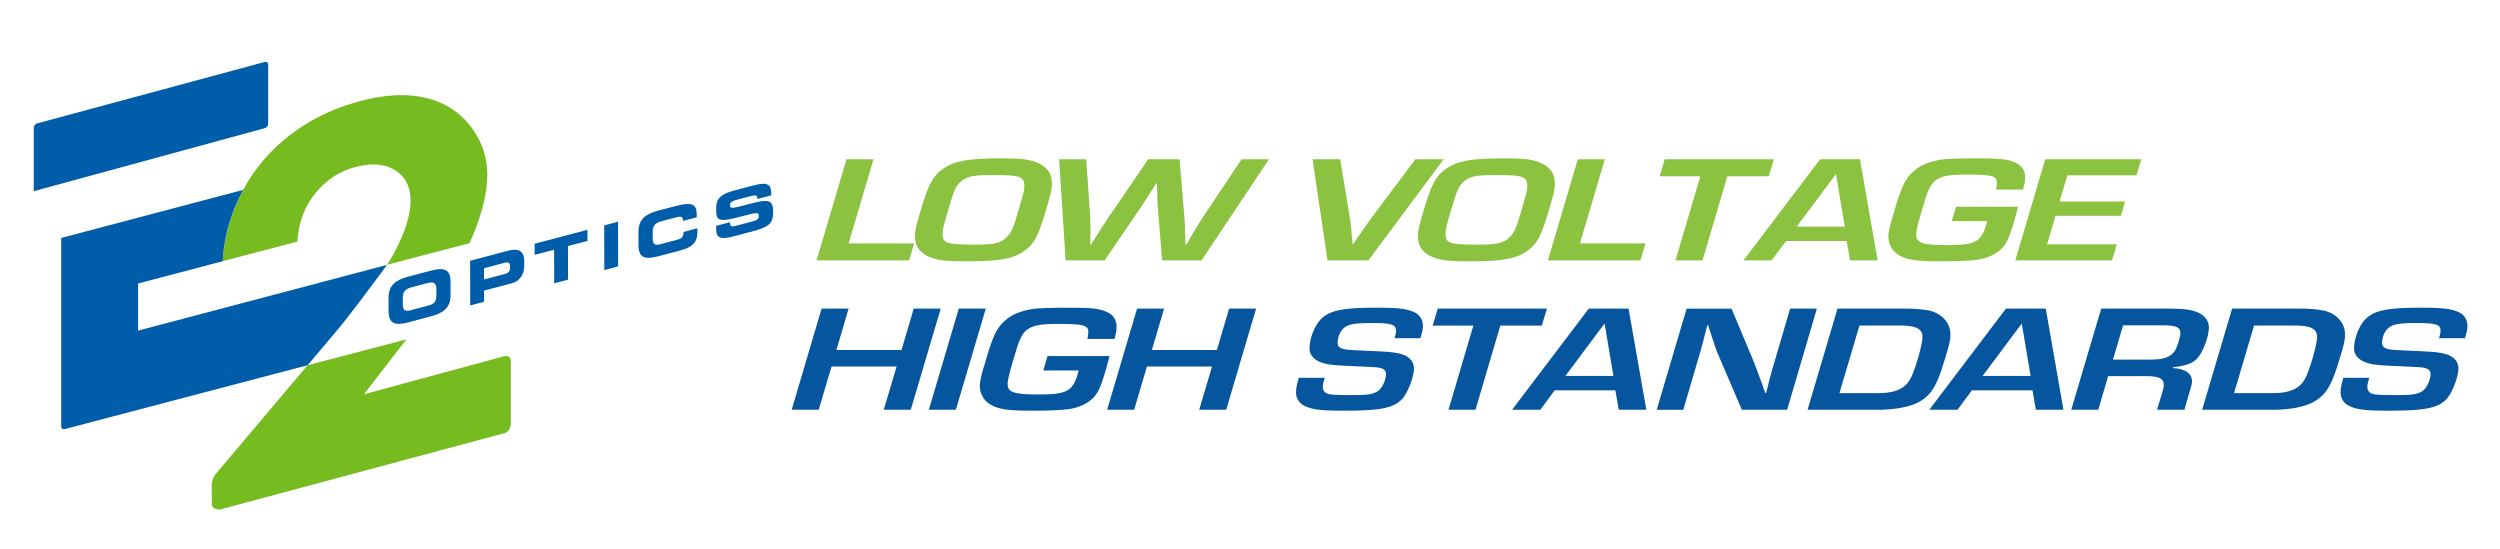 <svg id="Layer_1" data-name="Layer 1" xmlns="http://www.w3.org/2000/svg" viewBox="0 0 2870 630"><defs><style>.cls-1{fill:#8bc23f;}.cls-2{fill:#05569e;}.cls-3{fill:#005daa;}.cls-4{fill:#76bc21;}</style></defs><path class="cls-1" d="M974.19,279.43h75.23l-5.8,19.5H937.43l34.35-116.11h31Z"/><path class="cls-1" d="M1188.75,186c12.82,4.69,18.86,12.53,18.86,24.71,0,6.62-1.69,13.93-8.71,36.56-7.25,23.85-11.85,32.38-21.76,39.86-12.58,9.75-29,12.88-66.76,12.88-23.71,0-32.9-1-42.58-4.7-11.61-4.52-17.41-12.36-17.41-23.67,0-7.14,1.69-14.62,8.95-38,7.5-23.85,12.58-32.55,23.46-40,13.06-9,28.79-11.83,65.31-11.83C1171.09,181.78,1180,182.65,1188.75,186Zm-86.6,23.32c-5.08,5.05-6.77,8.7-12.82,28.9-6.29,21.06-7.25,25.24-7.25,30.28,0,10.8,4.59,12.36,37.73,12.36,21.53,0,28.78-1.74,35.56-8.35,5.8-5.57,7.74-9.92,13.3-29.25,7-23.84,7.26-24.54,7.26-29.59,0-11.14-4.6-12.71-36.29-12.71-23.46,0-30.23,1.53-37.49,8.32Z"/><path class="cls-1" d="M1379.35,298.93h-45.23l-4.84-59.53c-.72-9.23-.72-10.1-1-28.73h-1.2l-4.36,7.14c-6.77,10.79-8.46,13.4-14,21.59l-40.63,59.53h-44.75l-7.5-116.11H1247l4.36,63.71c.24,4.35.48,9.92.48,15.49,0,5.23,0,5.23-.24,18.46h1l5.56-8.53c8.22-13.23,8.95-14.45,16.45-25.42l43.54-63.71h36l5.32,63.71c.72,10.1,1,11.32,1.21,25.42l.24,8.53h1.21L1367,272c9-15,11.36-18.8,15.72-25.42l42.57-63.71h31.44Z"/><path class="cls-1" d="M1657.28,182.82l-86.35,116.11H1524l-17.17-116.11h31.69l10.88,65.8c1,5.22,2.18,17.76,3.39,31.51h.72c13.55-19.85,14.76-21.59,22-31.51l49.35-65.8Z"/><path class="cls-1" d="M1766.13,186c12.82,4.69,18.87,12.53,18.87,24.71,0,6.62-1.7,13.93-8.71,36.56-7.26,23.85-11.85,32.38-21.77,39.86-12.58,9.75-29,12.88-66.76,12.88-23.7,0-32.9-1-42.57-4.7-11.61-4.52-17.42-12.36-17.42-23.67,0-7.14,1.7-14.62,9-38,7.5-23.85,12.58-32.55,23.47-40,13.06-9,28.78-11.83,65.3-11.83C1748.47,181.78,1757.42,182.65,1766.13,186Zm-86.59,23.32c-5.08,5.05-6.78,8.7-12.82,28.9-6.29,21.06-7.26,25.24-7.26,30.28,0,10.8,4.6,12.36,37.73,12.36,21.53,0,28.79-1.74,35.56-8.35,5.81-5.57,7.74-9.92,13.3-29.25,7-23.84,7.26-24.54,7.26-29.59,0-11.14-4.6-12.71-36.28-12.71-23.46,0-30.24,1.53-37.49,8.32Z"/><path class="cls-1" d="M1813.78,279.43H1889l-5.81,19.5H1777l34.34-116.11h31Z"/><path class="cls-1" d="M1954.48,298.93h-31L1952,202.32h-46.69l5.81-19.5h125.29l-5.8,19.5H1983Z"/><path class="cls-1" d="M2050.36,276.65l-16.45,22.28H2001.5l88-116.11h45.72l20.32,116.11h-31.69L2120,276.65Zm57.33-76.77-45,60.23h55.14Z"/><path class="cls-1" d="M2316.66,237.31c-3.38,14.27-8.46,30.63-11.85,37.94-5.32,11.84-16.69,19.67-33.14,22.63q-12,2.1-45,2.09c-25.39,0-36.28-1.56-45.23-6.26a24.47,24.47,0,0,1-13.54-22.46c0-4,1.69-12.18,4.11-20.19,1-2.61,2.17-7.14,3.87-12.88,7.74-25.77,12.33-34.64,22.73-43.17,8-6.44,19.11-10.45,33.14-12.19,5.81-.52,20.32-1,36-1,30.24,0,38,.87,47.65,5.74a17.44,17.44,0,0,1,9.44,15.84c0,4.18-.49,7.31-2.42,14.28h-31.2a29.72,29.72,0,0,0,1.2-7.84c0-8-5.56-9.4-35.31-9.4-32.17,0-39.43,4.35-46.68,27.51-7.74,25.06-10.65,36.55-10.65,41.25,0,9.92,7,12.19,37,12.19,31.93,0,38.7-4.18,44.51-27.51h-40.64l4.84-16.53Z"/><path class="cls-1" d="M2364.35,231.39h75.22l-4.83,16.36h-75l-9.67,32.73h80.06l-5.56,18.45h-111l34.35-116.11h110.3l-5.56,18.45H2373.3Z"/><path class="cls-2" d="M1045.55,470.41h-31l14.76-49.61H954.6l-14.75,49.61h-31l34.35-116.1h31l-14,47.52h74.74l14-47.52h31Z"/><path class="cls-2" d="M1097.32,470.41h-31l34.35-116.1h31Z"/><path class="cls-2" d="M1273.65,408.79c-3.38,14.28-8.46,30.64-11.85,37.95-5.32,11.84-16.69,19.67-33.14,22.63q-12,2.08-45,2.09c-25.4,0-36.28-1.57-45.23-6.27a24.48,24.48,0,0,1-13.55-22.45c0-4,1.7-12.19,4.12-20.2,1-2.61,2.17-7.13,3.87-12.88,7.74-25.76,12.33-34.64,22.73-43.17,8-6.44,19.11-10.44,33.14-12.18,5.81-.52,20.32-1.05,36-1.05,30.24,0,38,.87,47.65,5.75a17.44,17.44,0,0,1,9.44,15.84c0,4.18-.49,7.31-2.42,14.27H1248.2a29.66,29.66,0,0,0,1.21-7.83c0-8-5.56-9.4-35.31-9.4-32.17,0-39.43,4.35-46.68,27.5-7.74,25.07-10.65,36.56-10.65,41.26,0,9.92,7,12.18,37,12.18,31.93,0,38.7-4.17,44.51-27.5H1197.7l4.84-16.54Z"/><path class="cls-2" d="M1407.66,470.41h-31l14.75-49.61h-74.74L1302,470.41h-31l34.34-116.1h31l-14,47.52H1397l14-47.52h31Z"/><path class="cls-2" d="M1600.93,388.25c1.45-4.7,1.69-6.61,1.69-8.88,0-6.78-5.56-8.52-26.85-8.52-21,0-28.3,1.39-33.38,6.09-4.11,3.65-6.77,10.44-6.77,16.53,0,4,1.94,6.1,7.26,7.32,3.87.87,3.87.87,30,2.08,20.8.88,26.85,1.4,34.59,3.31,9.92,2.44,15.72,8.71,15.72,16.71,0,9.93-7.25,28.38-13.54,35.17-9.92,10.44-24.68,13.4-66.76,13.4-27.09,0-36.77-1.22-46-5.92a16.7,16.7,0,0,1-9-14.27c0-5,.48-8.36,3.14-17.58h29.76c-1.7,5.91-2.18,8.18-2.18,10.61a8,8,0,0,0,4.11,7.14c3.87,1.74,8.47,2.09,30.24,2.09,17.9,0,23.22-.87,29-4.7,4.6-3,9.19-12.71,9.19-19.15,0-3.65-1.69-5.74-5.8-7-3.63-1.05-3.63-1.05-30-2.26-27.34-1.22-32.42-1.92-39.92-4.88-7.74-3.31-12.09-8.7-12.09-15.32,0-13.05,7-29.41,15.72-36.2,10.16-8.19,25.4-10.8,61.44-10.8,25.88,0,35.8,1.4,44.51,5.92a16.71,16.71,0,0,1,8.46,15c0,4.18-.72,7.31-2.9,14.1Z"/><path class="cls-2" d="M1693.87,470.41h-31l28.54-96.61h-46.68l5.8-19.49h125.3L1770,373.8h-47.65Z"/><path class="cls-2" d="M1784.74,448.13l-16.45,22.28h-32.41l88-116.1h45.71L1890,470.41h-31.69l-3.86-22.28Zm57.33-76.76-45,60.23h55.15Z"/><path class="cls-2" d="M2051.64,470.41h-52L1972.3,406.7c-1.93-4.52-3.63-9.05-8.71-25.06l-2.66-8.18h-1l-1.94,7.48c-2.66,11-2.9,11.66-6,22.81l-19.59,66.66h-30.48l34.35-116.1h51.52l24.67,58.84c3.39,8.52,4.6,11.66,10.65,28.37l3.38,9.57h1l1.94-7.48c2.66-10.79,2.9-11.84,6-22.46l19.6-66.84h30.72Z"/><path class="cls-2" d="M2109.45,354.31H2189a150.41,150.41,0,0,1,25.16,2.09c14.75,3.13,24.91,14.1,24.91,27.33,0,7.48-1.21,12.36-9.19,37.6-7.74,24.19-14.51,33.77-28.78,41.08-10.16,5-26.61,8-45.48,8h-80.54Zm46,97c20.32,0,31.45-5,37.73-16.54,5.57-10.44,13.79-39.17,13.79-47.87,0-9.57-7.26-13.23-26.85-13.23h-45.47l-23,77.64Z"/><path class="cls-2" d="M2263.67,448.13l-16.45,22.28h-32.41l88-116.1h45.72l20.31,116.1H2337.2l-3.87-22.28ZM2321,371.37l-45,60.23h55.15Z"/><path class="cls-2" d="M2412.18,354.31h79.1c15.72,0,25.64,1.39,32.17,4.52,8,3.66,12.34,9.75,12.34,16.89,0,11.14-7,29.24-13.79,36.21-5.32,5.39-12.34,7.83-27.33,9.74l-.25.87c14.28.7,22,6.1,22,15.32,0,2.27-.25,3.48-1.46,7.31l-7.25,25.24h-31.45l6.29-20.88c1.21-4.36,1.45-5.4,1.45-7.84,0-7.13-5.56-9.92-20.56-9.92h-43.29l-11.37,38.64h-31ZM2469,412.8c14.75,0,22.73-2.79,27.57-9.75,2.42-3.31,6.53-16.19,6.53-20.72,0-6.78-5.08-8.87-20.32-8.87h-45.47L2425.7,412.8Z"/><path class="cls-2" d="M2562.46,354.31H2642a150.41,150.41,0,0,1,25.16,2.09c14.75,3.13,24.91,14.1,24.91,27.33,0,7.48-1.21,12.36-9.19,37.6-7.74,24.19-14.51,33.77-28.79,41.08-10.15,5-26.6,8-45.47,8h-80.55Zm46,97c20.32,0,31.44-5,37.73-16.54,5.57-10.44,13.79-39.17,13.79-47.87,0-9.57-7.26-13.23-26.85-13.23h-45.47l-23,77.64Z"/><path class="cls-2" d="M2800,388.25c1.45-4.7,1.7-6.61,1.7-8.88,0-6.78-5.57-8.52-26.85-8.52-21,0-28.3,1.39-33.38,6.09-4.12,3.65-6.78,10.44-6.78,16.53,0,4,1.94,6.1,7.26,7.32,3.87.87,3.87.87,30,2.08,20.81.88,26.85,1.4,34.59,3.31,9.92,2.44,15.73,8.71,15.73,16.71,0,9.93-7.26,28.38-13.55,35.17-9.92,10.44-24.67,13.4-66.76,13.4-27.09,0-36.77-1.22-46-5.92a16.7,16.7,0,0,1-8.95-14.27c0-5,.49-8.36,3.15-17.58h29.75c-1.69,5.91-2.18,8.18-2.18,10.61a8,8,0,0,0,4.11,7.14c3.87,1.74,8.47,2.09,30.24,2.09,17.9,0,23.22-.87,29-4.7,4.6-3,9.2-12.71,9.2-19.15,0-3.65-1.7-5.74-5.81-7-3.63-1.05-3.63-1.05-30-2.26-27.33-1.22-32.41-1.92-39.91-4.88-7.74-3.31-12.1-8.7-12.1-15.32,0-13.05,7-29.41,15.73-36.2,10.16-8.19,25.39-10.8,61.43-10.8,25.89,0,35.8,1.4,44.51,5.92a16.72,16.72,0,0,1,8.47,15c0,4.18-.73,7.31-2.91,14.1Z"/><path class="cls-3" d="M303.71,147.21a5.81,5.81,0,0,0,4.19-5.27V74.27a3.13,3.13,0,0,0-4.19-3.09L42.91,141.57a5.89,5.89,0,0,0-4.18,5.32v72.58Z"/><path class="cls-4" d="M353.17,419.25l113.46-29.64c-5.56,6.95-48.8,63-48.8,63l159-43.14s9.6-3.81,9.6,5.38v70.46c0,11.48-8.42,12.25-8.42,12.25L252.81,584.87s-9.83.8-9.71-6.87-.16-16.82,0-21.81a21.51,21.51,0,0,1,5.34-13l104.73-124"/><path class="cls-4" d="M408.11,191.75q27.84-7.33,45.52,3.72t17.68,35.06a76.08,76.08,0,0,1-1.23,12.95c-2.2,12.66-7.43,27.14-15.83,43.44A191.37,191.37,0,0,1,444.39,304c.05-.1,94.6-24.85,94.6-24.7,13-29,20.4-55.88,20.4-78.39q0-31.06-19.34-56.1t-51.56-32.5q-32.24-7.53-74.35,3.59-68.25,18-111.79,68.09a198.78,198.78,0,0,0-46.68,115.89l85.73-22.53c1.25-20.8,7.73-39,19.76-54.27q18.76-23.91,46.95-31.31"/><path class="cls-3" d="M444.27,304.09s-39.77,54.49-58.72,76.8l-32.38,38.36L74.43,492.56a3.11,3.11,0,0,1-4.17-3.07V273.17L279.17,218a192.34,192.34,0,0,0-23.49,81.87c-52.73,13.91-94.35,24.85-97.15,25.58v54.11Z"/><path class="cls-3" d="M446.05,342.13c-.05-15,8.49-20.82,22.81-24.62l25.5-6.74c14.31-3.79,22.86-2.46,22.9,12.53l0,15.32c0,15-8.49,20.78-22.83,24.57L469,370c-14.32,3.77-22.85,2.48-22.88-12.54m16.31-9.2c0,7.43,1.6,9.85,9.14,7.87l20.33-5.37c7.51-2,9.08-5.25,9.08-12.7l0-5.52c0-6.38-1.58-9.85-10-7.62l-18.62,4.91c-8.38,2.22-10,6.53-9.95,12.9Z"/><path class="cls-3" d="M539.71,299.37l43.34-11.44c15.12-4,18.77,2.55,18.79,12.6v4.4c0,7.66-3.32,17.33-14.57,20.32l-31.59,8.33,0,12.89-15.9,4.2m15.87-29.84,24.7-6.53a6.56,6.56,0,0,0,5.15-6.8v-2c0-3.48-1.74-5-6.54-3.75l-23.35,6.16Z"/><polyline class="cls-3" points="613.75 279.81 674.37 263.8 674.39 276.56 652.04 282.45 652.11 321.01 636.21 325.19 636.14 286.68 613.79 292.56"/><polyline class="cls-3" points="693.65 258.73 709.55 254.52 709.64 305.81 693.75 310.03"/><path class="cls-3" d="M732.94,266.35c0-15,8.48-20.82,22.79-24.59l18.71-4.93c22.64-6,25.58-2,25.48,12.6L784,253.64v-1.42c0-3.69-2.74-4-7.46-2.77L759.2,254c-8.38,2.23-9.94,6.55-9.93,12.93l0,5.51c0,7.44,1.6,9.86,9.11,7.87l17-4.5c7.15-1.85,9.3-3.14,9.29-9.51l15.91-4.23v4.83c0,8.66-3.11,16.29-19.09,20.51l-25.64,6.76C741.51,298,733,296.68,733,281.67"/><path class="cls-3" d="M822.13,259.31l15.9-4.22c.09,5.47,2.3,5.28,6.89,4.08l19.5-5.15c3.36-.89,6.79-2.15,6.79-6.12,0-4.46-1.89-4.25-22.37,1.14-23.93,6.33-26.65,4.22-26.67-8.38,0-9.29.83-16.67,20.88-22l22.22-5.87c18.33-4.83,20.05.87,20.06,9.88v1.62l-15.89,4.19c0-3.73-.44-5.19-7.74-3.29l-17.62,4.67c-3.59,1-6,2.82-6,5.56,0,4.46,1.94,4.09,19-.46,24.72-6.6,30.44-6.64,30.48,8.32,0,13.83-4.69,17.33-25.83,22.91l-19.26,5.1c-14.48,3.82-20.29,2.67-20.31-8.46"/></svg>